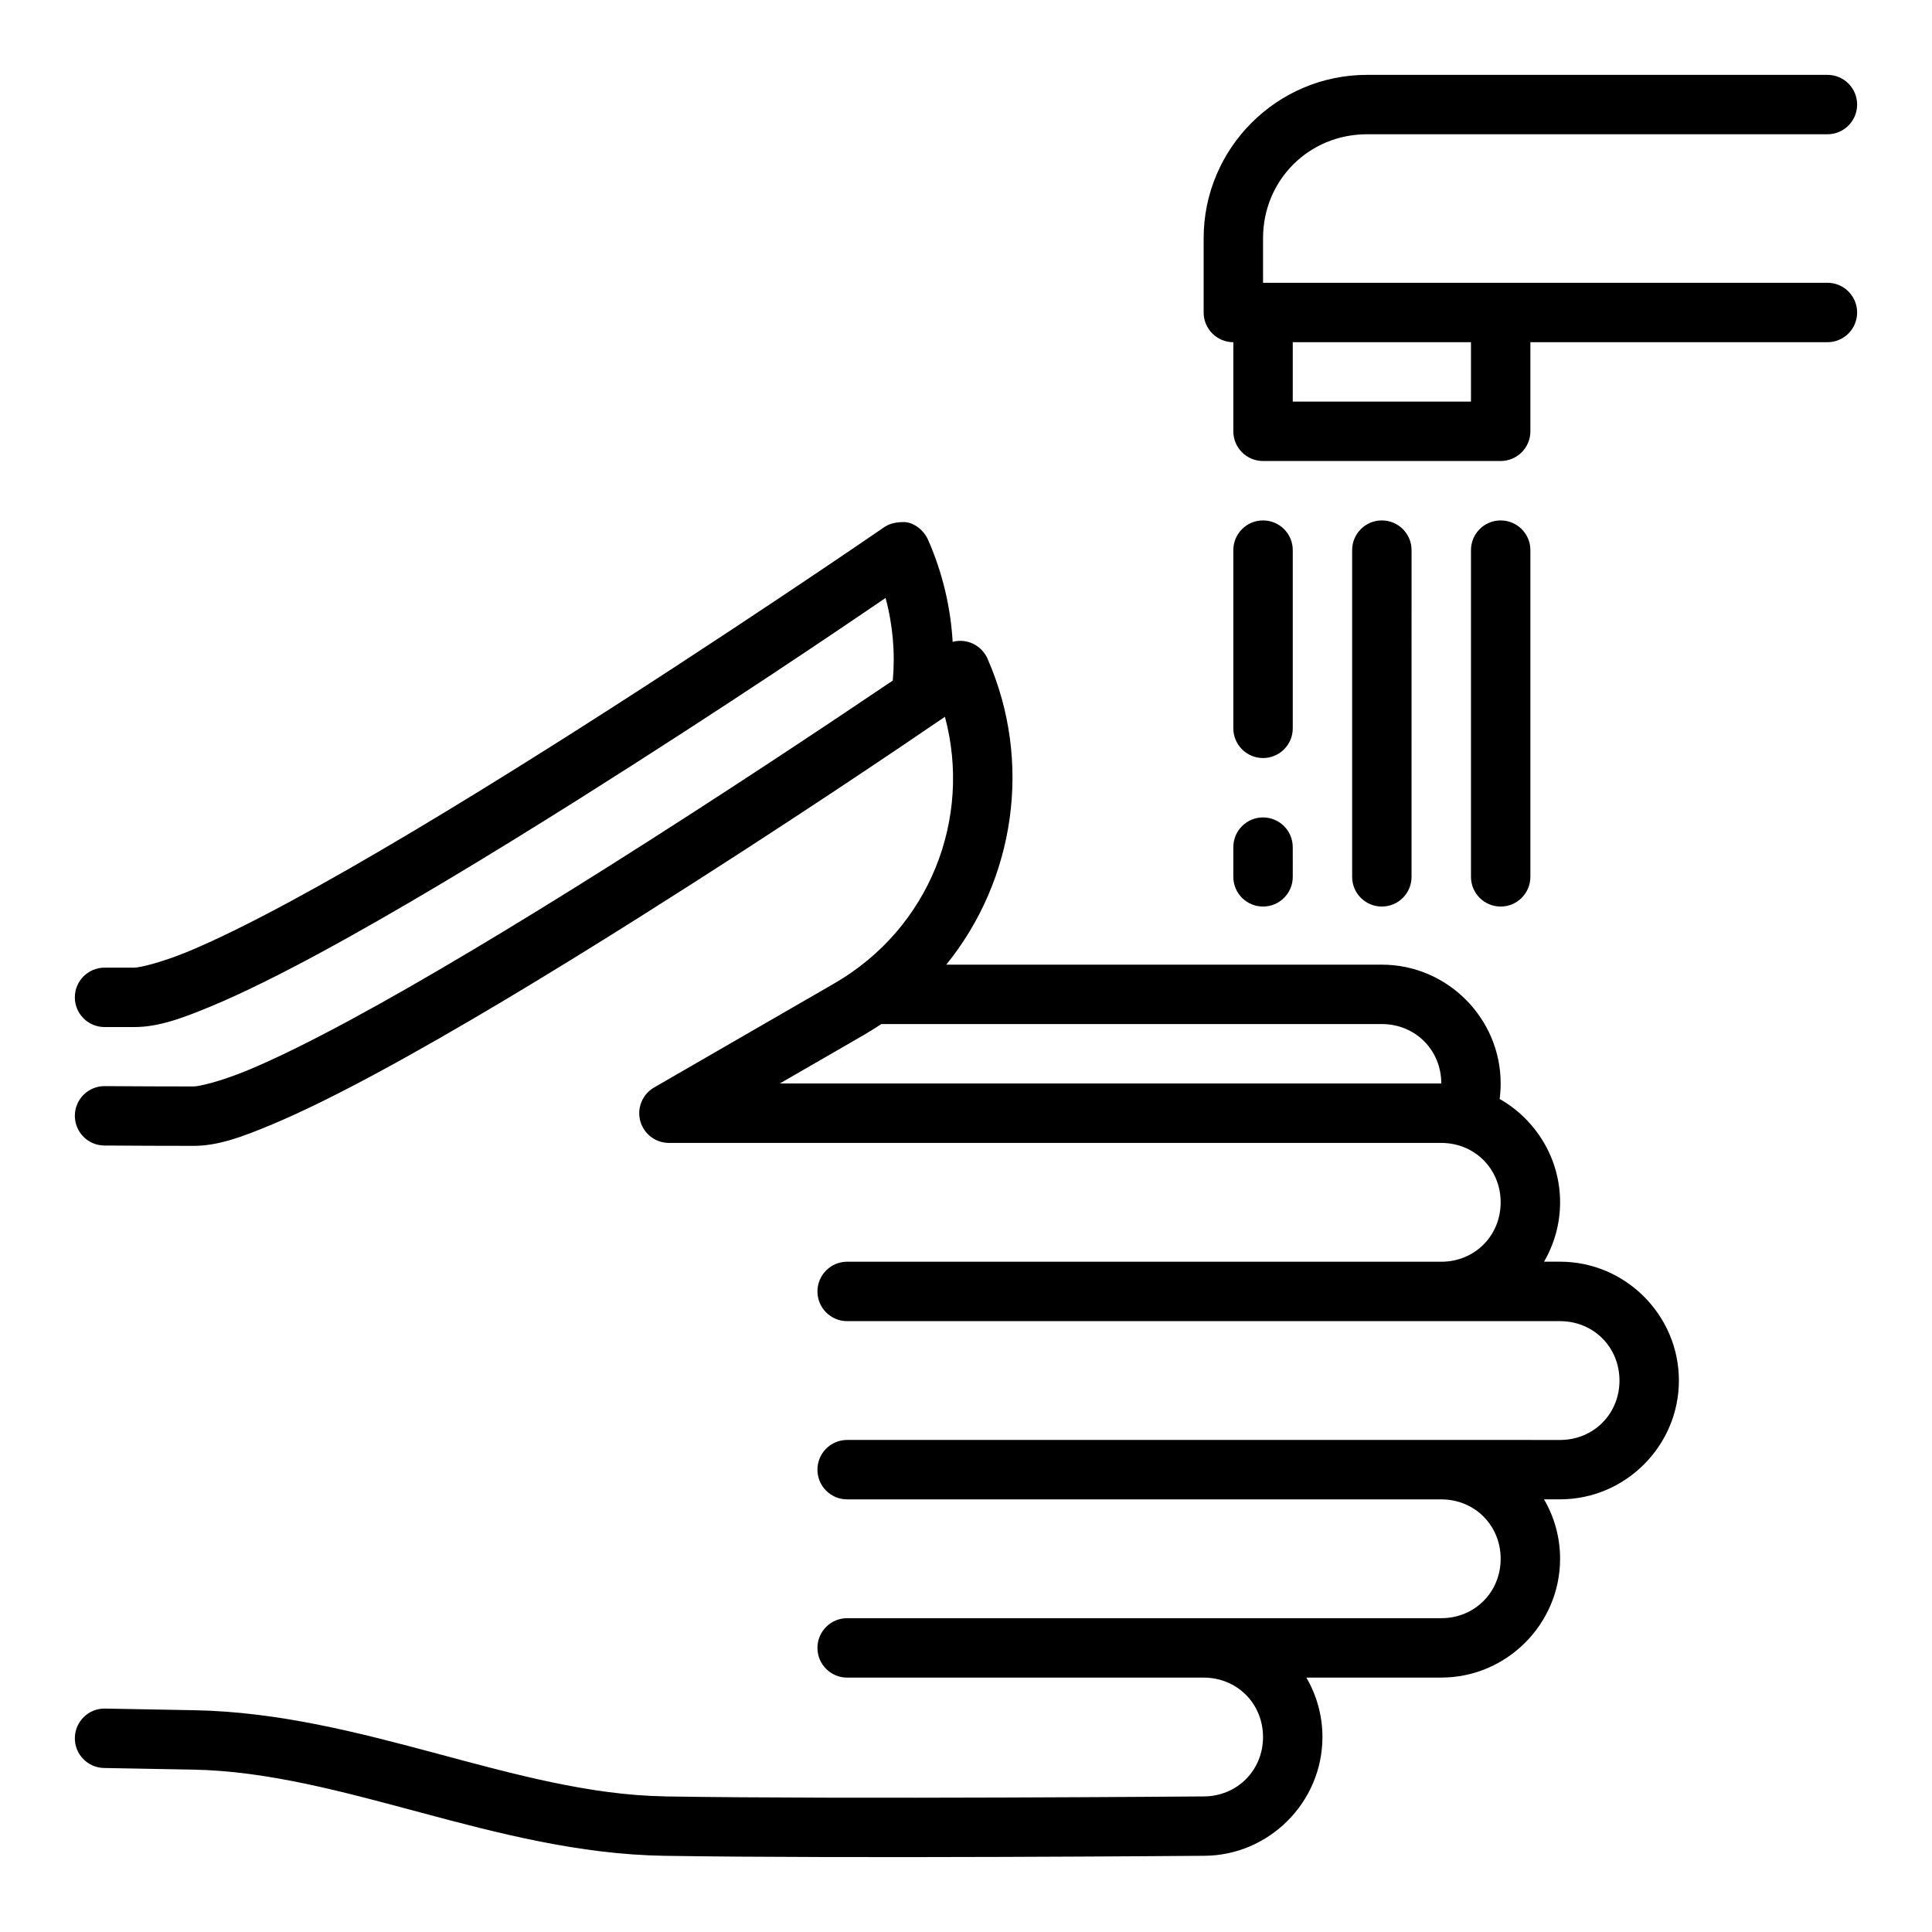 <?xml version="1.0" encoding="UTF-8"?>
<!-- Uploaded to: SVG Repo, www.svgrepo.com, Generator: SVG Repo Mixer Tools -->
<svg fill="#000000" width="800px" height="800px" version="1.1" viewBox="144 144 512 512" xmlns="http://www.w3.org/2000/svg">
 <path d="m506.27 163.84c-23.852 0-43.293 19.441-43.293 43.293v19.68c0 4.348 3.523 7.871 7.867 7.875v23.617c0 4.348 3.527 7.871 7.875 7.867h62.973c4.348 0 7.871-3.523 7.875-7.867v-23.617h78.723c4.348 0 7.871-3.527 7.867-7.875 0-4.348-3.523-7.871-7.867-7.875h-149.57v-11.805c0-15.398 12.152-27.551 27.551-27.551h122.02c4.348 0 7.871-3.527 7.867-7.875 0-4.344-3.523-7.867-7.867-7.867zm-19.676 70.848h47.23v15.742h-47.23zm-7.875 47.23c-4.348 0-7.871 3.523-7.875 7.867v47.23c0 4.348 3.523 7.875 7.875 7.875 4.348 0 7.875-3.523 7.875-7.875v-47.23c0-4.348-3.527-7.871-7.875-7.867zm31.488 0c-4.348 0-7.871 3.523-7.875 7.867v86.594c0 4.348 3.527 7.871 7.875 7.867 4.344 0 7.867-3.523 7.867-7.867l0.004-86.59c0-4.344-3.523-7.867-7.867-7.867zm31.484 0c-4.344 0-7.867 3.523-7.867 7.867v86.594c0 4.344 3.523 7.867 7.867 7.867 4.348 0 7.871-3.523 7.875-7.867v-86.59c0-4.348-3.527-7.871-7.875-7.867zm-221.46 338.14c-39.707-0.645-79.922-22.012-124.76-22.832l-23.617-0.434c-4.348-0.09-7.934 3.379-8.016 7.727-0.09 4.348 3.379 7.934 7.727 8.016l23.617 0.434c39.715 0.73 79.945 22.109 124.79 22.836 48.629 0.785 142.88 0 143 0 17.309 0 31.488-14.18 31.488-31.488 0-5.727-1.562-11.102-4.262-15.742h35.754c17.309 0 31.488-14.184 31.488-31.492 0-5.723-1.555-11.102-4.258-15.742h4.258c17.309 0 31.484-14.184 31.484-31.492 0-17.309-14.176-31.488-31.484-31.488h-4.258c2.703-4.641 4.258-10.02 4.258-15.742 0-11.695-6.481-21.953-16.02-27.383 0.18-1.348 0.27-2.715 0.27-4.102 0-17.309-14.18-31.488-31.488-31.488h-115.43c18.16-22.422 22.969-53.719 10.918-81.109-1.273-2.891-4.152-4.742-7.312-4.699-0.645 0.008-1.289 0.09-1.914 0.27-0.531-9.137-2.664-18.297-6.519-27.051-1.273-2.891-4.152-4.742-6.512-4.703-2.359 0.031-3.871 0.512-5.156 1.391 0 0-42.824 29.453-89.512 58.867-23.344 14.707-47.66 29.402-67.902 40.324-10.121 5.461-19.238 9.977-26.562 13.043-7.324 3.066-13.254 4.461-14.73 4.461l-7.84-0.004c-4.348 0-7.883 3.5-7.898 7.848-0.016 4.348 3.5 7.883 7.848 7.898h7.898c6.394 0 12.719-2.297 20.812-5.688s17.555-8.098 27.953-13.707c20.801-11.219 45.309-26.043 68.82-40.859 39.711-25.02 71.023-46.297 81.523-53.461 1.941 7.238 2.562 14.637 1.91 21.887-16.207 10.945-45.148 30.254-76.082 49.742-23.344 14.707-47.66 29.402-67.902 40.324-10.121 5.461-19.238 9.977-26.562 13.043-7.324 3.066-13.254 4.461-14.73 4.461-6.719 0-15.438-0.031-23.562-0.09-4.348-0.031-7.894 3.469-7.926 7.816s3.469 7.898 7.82 7.926c8.156 0.059 16.895 0.09 23.668 0.09 6.394 0 12.719-2.297 20.812-5.688s17.555-8.098 27.953-13.707c20.801-11.219 45.309-26.043 68.82-40.859 39.699-25.012 70.988-46.273 81.508-53.453 7.223 26.871-3.977 56.023-29.355 70.68l-47.723 27.559c-3.766 2.176-5.055 6.988-2.879 10.754 1.395 2.414 3.965 3.914 6.789 3.938h204.7c8.859 0 15.742 6.883 15.742 15.742 0 8.859-6.883 15.742-15.742 15.742l-157.44-0.004c-4.348 0-7.875 3.523-7.875 7.875 0 4.348 3.523 7.875 7.875 7.875h188.93c8.859 0 15.742 6.883 15.742 15.742s-6.883 15.742-15.742 15.742l-188.93-0.004c-4.348 0-7.875 3.523-7.875 7.875 0 4.348 3.523 7.875 7.875 7.875h157.44c8.859 0 15.742 6.883 15.742 15.742s-6.883 15.742-15.742 15.742h-157.44c-4.348 0-7.875 3.523-7.875 7.875 0 4.348 3.523 7.875 7.875 7.875h94.59c8.797 0.059 15.617 6.926 15.617 15.742 0 8.859-6.887 15.742-15.777 15.742 0 0-94.555 0.781-142.71 0zm158.49-259.43c-4.348 0-7.875 3.523-7.875 7.875v7.875c0 4.348 3.527 7.871 7.875 7.867 4.348 0 7.871-3.523 7.875-7.867l-0.004-7.875c0-4.348-3.523-7.875-7.875-7.875zm-101.17 54.758h132.66c8.859 0 15.742 6.887 15.746 15.742h-175.29l22.273-12.859c1.582-0.914 3.121-1.879 4.617-2.879z"/>
</svg>